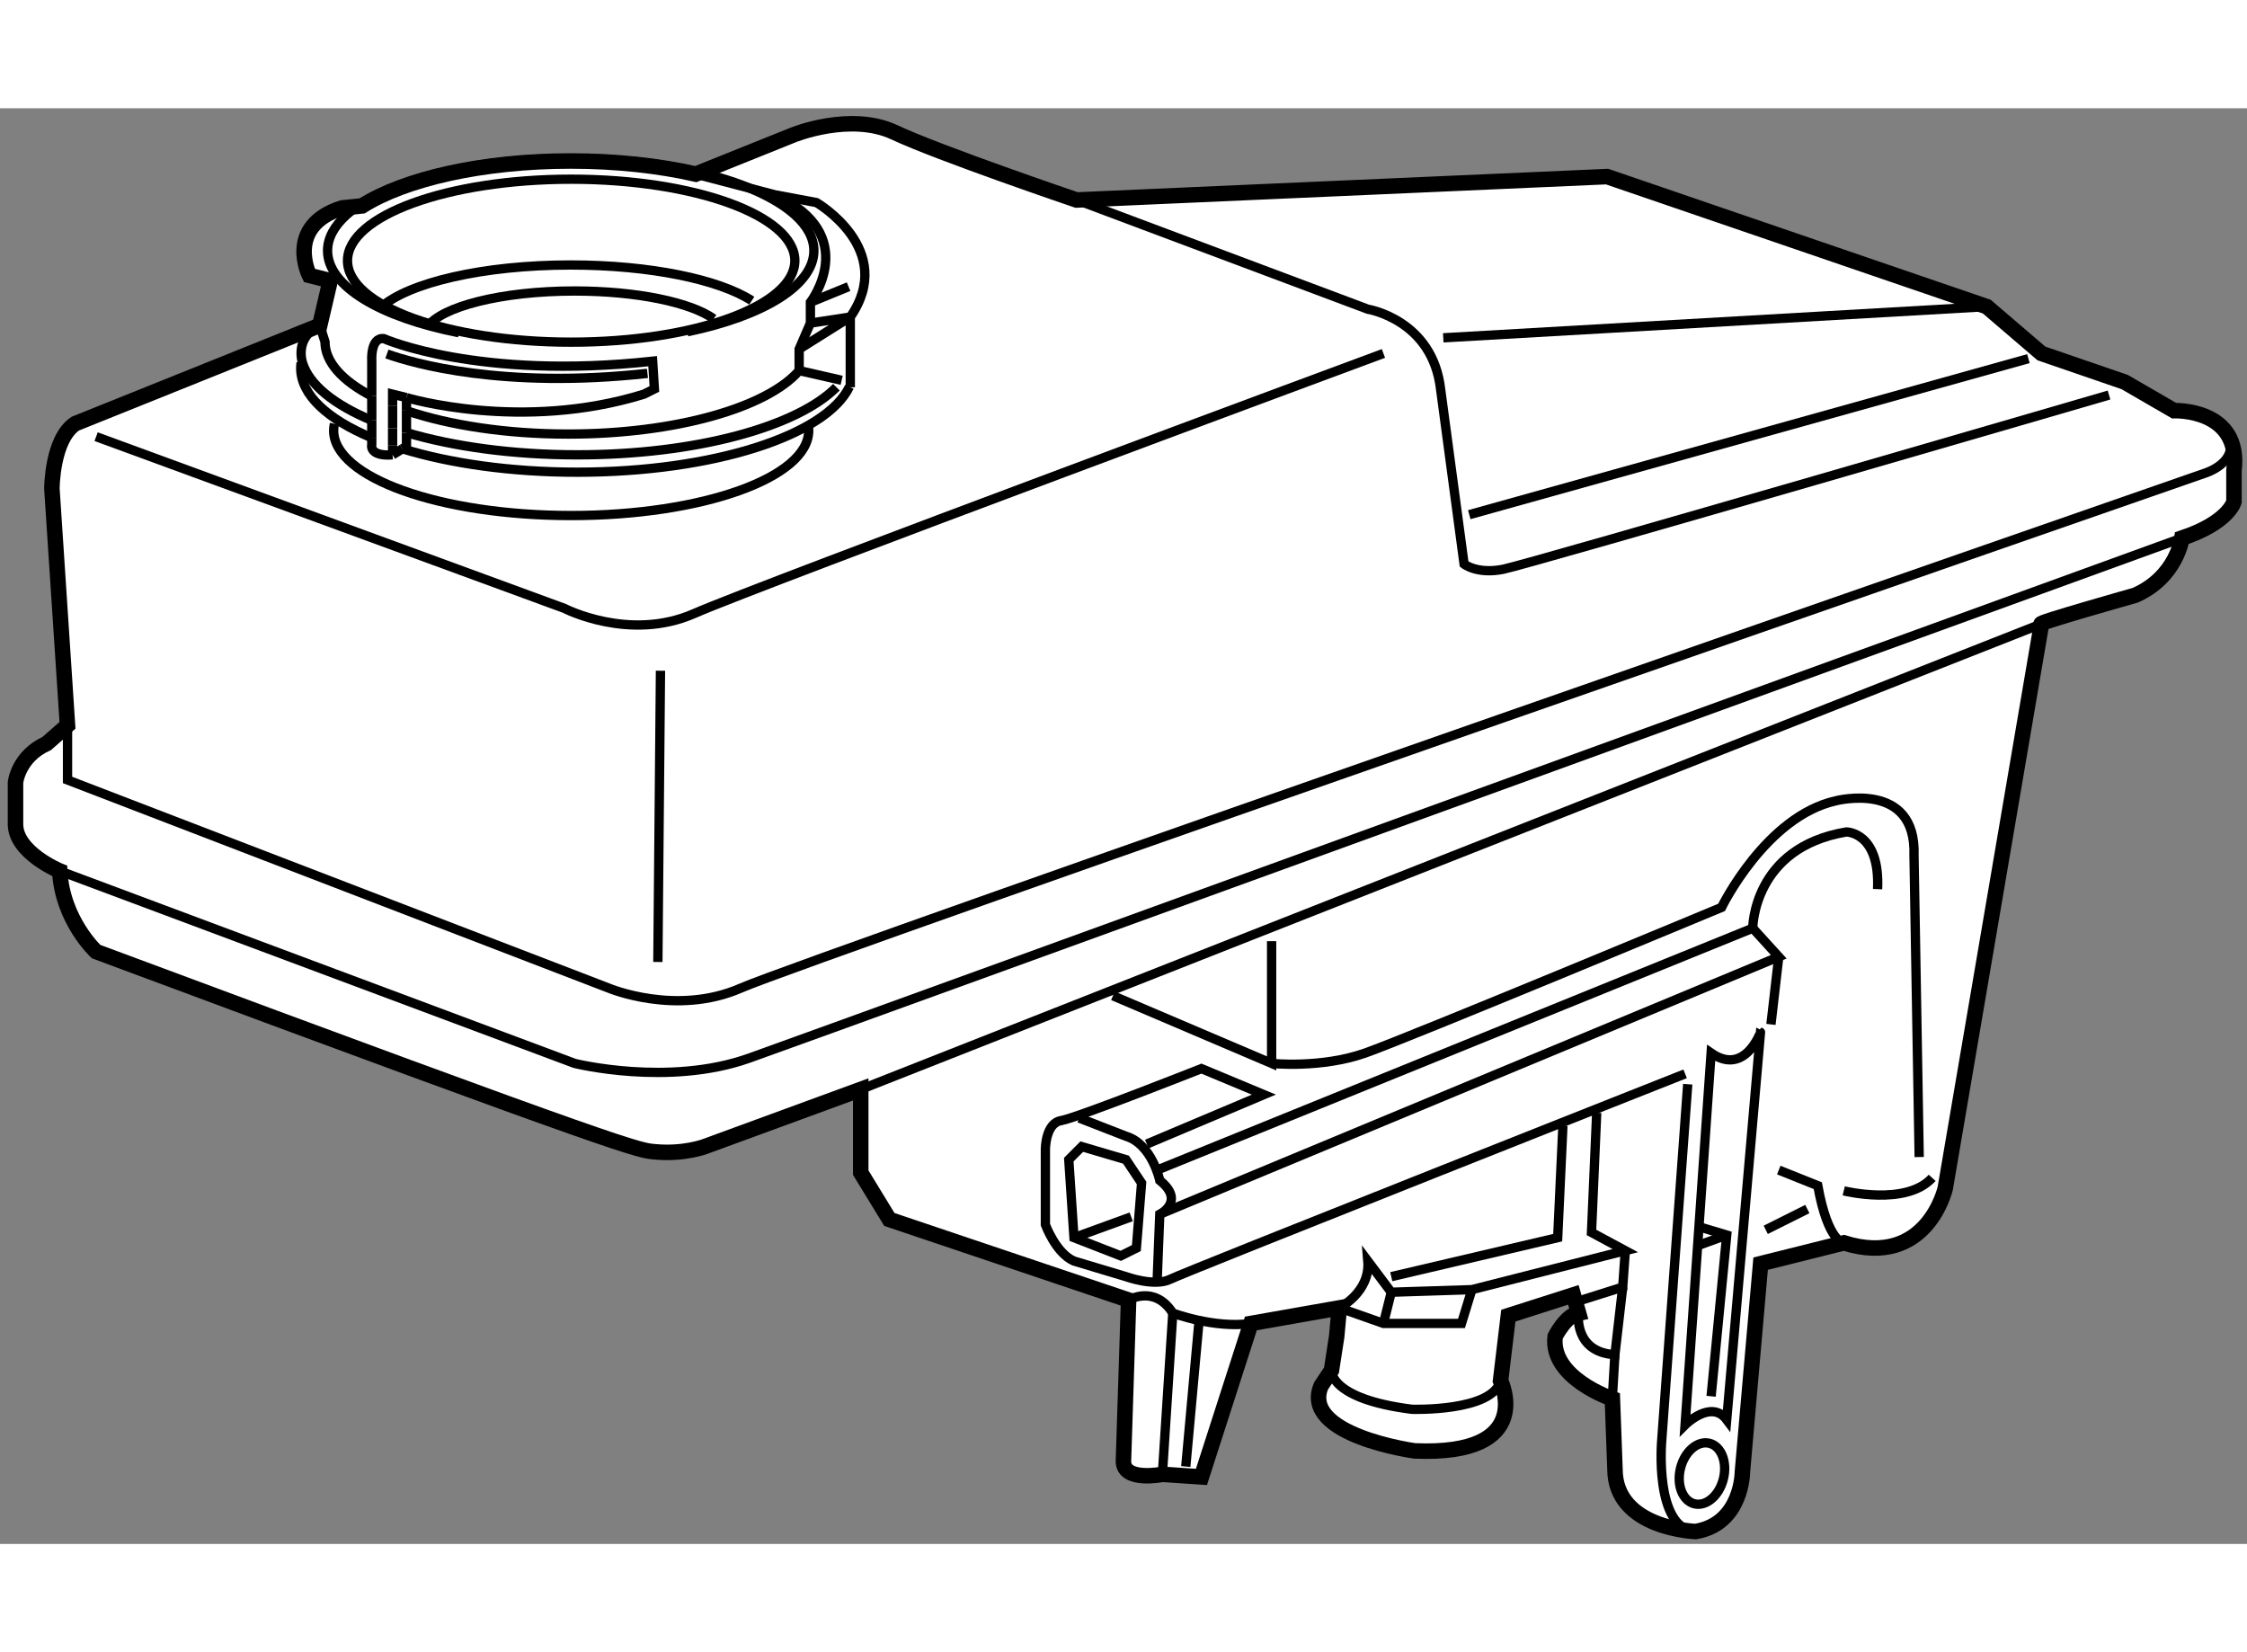 <?xml version="1.0" encoding="utf-8"?>
<!-- Generator: Adobe Illustrator 15.1.0, SVG Export Plug-In . SVG Version: 6.00 Build 0)  -->
<!DOCTYPE svg PUBLIC "-//W3C//DTD SVG 1.1//EN" "http://www.w3.org/Graphics/SVG/1.1/DTD/svg11.dtd">
<svg version="1.1" xmlns="http://www.w3.org/2000/svg" xmlns:xlink="http://www.w3.org/1999/xlink" x="0px" y="0px" width="244.8px"
	 height="180px" viewBox="11.271 31.524 72.472 46.305" enable-background="new 0 0 244.8 180" xml:space="preserve">
	
<rect x="11.271" y="31.524" width="72.472" height="46.305" fill="#808080" stroke="none"/>
	
<g><path fill="#FFFFFF" stroke="#000000" stroke-width="0.5" d="M81.39,41.277l-1.594-0.923l-2.684-0.922l-1.762-1.51l-12.246-4.194
			l-17.111,0.755c0,0-4.445-1.51-5.871-2.181c-1.426-0.671-3.271,0.084-3.271,0.084l-3.139,1.262
			c-1.178-0.269-2.558-0.423-4.032-0.423c-2.857,0-5.357,0.58-6.728,1.447l-0.654,0.068c-1.845,0.587-1.048,2.176-1.048,2.176
			l0.671,0.168l-0.337,1.442L13.7,41.696c-0.755,0.503-0.755,2.097-0.755,2.097l0.503,7.633l-0.671,0.587
			c-0.922,0.419-1.006,1.258-1.006,1.258v1.342c0,0.923,1.426,1.51,1.426,1.51c0.084,1.594,1.174,2.601,1.174,2.601
			c17.442,6.498,17.486,6.409,18.034,6.458c0.923,0.084,1.594-0.168,1.594-0.168l5.033-1.845v2.684l0.923,1.51l7.717,2.6
			l-0.167,5.201c0,0.671,1.258,0.419,1.258,0.419l1.258,0.084l1.594-4.949l2.852-0.503l-0.084,0.923l-0.168,1.09l-0.335,0.503
			c-0.671,1.594,3.02,2.097,3.02,2.097c3.942,0.168,2.768-2.265,2.768-2.265l0.251-2.097l2.097-0.671l0.168,0.587
			c-0.42,0.083-0.755,0.755-0.755,0.755c-0.167,1.342,1.846,2.013,1.846,2.013l0.083,2.265c0,1.929,2.601,2.013,2.601,2.013
			c1.51-0.251,1.51-1.929,1.51-1.929l0.587-6.71l2.684-0.671c2.684,0.839,3.271-1.761,3.271-1.761l3.104-18.202
			c-0.251,0,3.02-0.923,3.02-0.923c1.342-0.587,1.51-1.845,1.51-1.845c1.51-0.503,1.678-1.174,1.678-1.174v-1.006
			C83.571,41.193,81.39,41.277,81.39,41.277z"></path><path fill="none" stroke="#000000" stroke-width="0.3" d="M47.671,69.963c0,0,0.839-0.503,1.426,0.42c0,0,1.342,0.503,2.517,0.335
			"></path><polyline fill="none" stroke="#000000" stroke-width="0.3" points="62.014,70.047 63.608,69.544 63.692,68.37 		"></polyline><path fill="none" stroke="#000000" stroke-width="0.3" d="M62.182,70.383c0,0-0.168,1.258,1.174,1.342l0.252-2.181"></path><path fill="none" stroke="#000000" stroke-width="0.3" d="M65.705,63.001l-0.839,11.492c0,0-0.251,2.852,1.091,2.936"></path><path fill="none" stroke="#000000" stroke-width="0.3" d="M66.459,61.995l-0.839,11.995c0,0,0.839-0.839,1.342-0.168l1.09-12.498
			C68.053,61.324,67.55,62.75,66.459,61.995z"></path><line fill="none" stroke="#000000" stroke-width="0.3" x1="68.389" y1="61.072" x2="68.641" y2="58.891"></line><path fill="none" stroke="#000000" stroke-width="0.3" d="M67.802,57.969c0,0,0-2.601,3.02-3.104c0,0,1.09,0,1.006,1.845"></path><path fill="none" stroke="#000000" stroke-width="0.3" d="M70.737,68.118c0,0-0.503,0-0.838-1.845l-1.258-0.503"></path><ellipse transform="matrix(-0.97 -0.241 0.241 -0.97 112.149 164.738)" fill="none" stroke="#000000" stroke-width="0.3" cx="66.166" cy="75.499" rx="0.713" ry="1.006"></ellipse><path fill="none" stroke="#000000" stroke-width="0.3" d="M70.737,66.44c0,0,2.013,0.503,2.852-0.419"></path><polyline fill="none" stroke="#000000" stroke-width="0.3" points="66.459,73.066 66.963,67.866 66.124,67.615 		"></polyline><line fill="none" stroke="#000000" stroke-width="0.3" x1="66.041" y1="68.202" x2="66.963" y2="67.866"></line><line fill="none" stroke="#000000" stroke-width="0.3" x1="68.221" y1="67.698" x2="69.563" y2="67.027"></line><path fill="none" stroke="#000000" stroke-width="0.3" d="M54.213,72.228c0,0-0.084,0.922,2.6,1.258c0,0,2.601,0.084,2.852-0.922"></path><line fill="none" stroke="#000000" stroke-width="0.3" x1="56.143" y1="69.711" x2="55.891" y2="70.718"></line><line fill="none" stroke="#000000" stroke-width="0.3" x1="63.272" y1="73.15" x2="63.356" y2="71.725"></line><path fill="none" stroke="#000000" stroke-width="0.3" d="M26.074,38.764c-2.518-0.496-4.238-1.494-4.238-2.646
			c0-1.645,3.511-2.978,7.843-2.978c4.331,0,7.842,1.333,7.842,2.978c0,1.127-1.649,2.108-4.082,2.614"></path><path fill="none" stroke="#000000" stroke-width="0.3" d="M33.711,33.648l2.552,0.667l1.342,0.251c0,0,2.6,1.51,1.09,3.691v2.265"></path><path fill="none" stroke="#000000" stroke-width="0.3" d="M23.547,37.951c0.891-0.799,3.3-1.372,6.132-1.372
			c2.564,0,4.781,0.469,5.839,1.151"></path><path fill="none" stroke="#000000" stroke-width="0.3" d="M25.039,38.59c0.454-0.669,2.415-1.172,4.766-1.172
			c2.015,0,3.744,0.37,4.483,0.896"></path><line fill="none" stroke="#000000" stroke-width="0.3" x1="38.64" y1="37.278" x2="37.41" y2="37.782"></line><polyline fill="none" stroke="#000000" stroke-width="0.3" points="37.046,39.292 38.696,38.257 37.41,38.453 		"></polyline><line fill="none" stroke="#000000" stroke-width="0.3" x1="37.046" y1="39.985" x2="38.417" y2="40.298"></line><path fill="none" stroke="#000000" stroke-width="0.3" d="M23.749,39.449c0.847,0.301,3.722,1.136,8.404,0.626"></path><path fill="none" stroke="#000000" stroke-width="0.3" d="M36.263,34.315c2.824,1.286,1.146,3.467,1.146,3.467v0.671l-0.363,0.839
			v0.694c-1.029,1.188-3.977,2.046-7.451,2.046c-2.002,0-3.829-0.286-5.214-0.754"></path><line fill="none" stroke="#000000" stroke-width="0.3" x1="24.381" y1="40.857" x2="24.381" y2="41.277"></line><line fill="none" stroke="#000000" stroke-width="0.3" x1="23.262" y1="41.592" x2="23.262" y2="40.81"></line><polyline fill="none" stroke="#000000" stroke-width="0.3" points="24.249,42.506 24.381,42.423 24.381,41.985 		"></polyline><line fill="none" stroke="#000000" stroke-width="0.3" x1="24.381" y1="41.277" x2="24.381" y2="41.985"></line><line fill="none" stroke="#000000" stroke-width="0.3" x1="23.933" y1="42.703" x2="24.249" y2="42.506"></line><line fill="none" stroke="#000000" stroke-width="0.3" x1="23.262" y1="42.152" x2="23.262" y2="41.592"></line><path fill="none" stroke="#000000" stroke-width="0.3" d="M24.381,40.857c0,0,3.69,1.118,7.661-0.112l0.335-0.168l-0.056-0.895
			c-5.648,0.615-8.667-0.727-8.667-0.727c-0.447-0.056-0.392,0.727-0.392,0.727v1.127"></path><path fill="none" stroke="#000000" stroke-width="0.3" d="M23.262,42.152v0.215c0,0-0.112,0.392,0.671,0.335"></path><polyline fill="none" stroke="#000000" stroke-width="0.3" points="24.381,40.857 23.933,40.746 23.933,41.113 		"></polyline><line fill="none" stroke="#000000" stroke-width="0.3" x1="23.933" y1="41.845" x2="23.933" y2="41.113"></line><line fill="none" stroke="#000000" stroke-width="0.3" x1="23.933" y1="41.845" x2="23.933" y2="42.404"></line><line fill="none" stroke="#000000" stroke-width="0.3" x1="23.933" y1="42.703" x2="23.933" y2="42.404"></line><path fill="none" stroke="#000000" stroke-width="0.3" d="M20.982,39.729c-0.008,0.059-0.012,0.119-0.012,0.178
			c0,0.864,0.868,1.651,2.292,2.246"></path><path fill="none" stroke="#000000" stroke-width="0.3" d="M38.666,40.508c-0.753,1.566-4.396,2.754-8.777,2.754
			c-2.14,0-4.103-0.284-5.64-0.756"></path><path fill="none" stroke="#000000" stroke-width="0.3" d="M23.262,41.592c-1.208-0.504-2.017-1.147-2.233-1.857
			c0,0-0.285-0.801,0.555-1.209l0.169,0.528c0,0.657,0.562,1.264,1.51,1.756"></path><path fill="none" stroke="#000000" stroke-width="0.3" d="M38.247,40.521c-1.265,1.274-4.53,2.181-8.358,2.181
			c-2.08,0-3.991-0.268-5.508-0.717"></path><ellipse fill="none" stroke="#000000" stroke-width="0.3" cx="29.693" cy="36.44" rx="7.214" ry="2.628"></ellipse><path fill="none" stroke="#000000" stroke-width="0.3" d="M37.338,41.744c0.01,0.058,0.016,0.117,0.016,0.176
			c0,1.513-3.43,2.74-7.661,2.74c-4.231,0-7.661-1.227-7.661-2.74c0-0.074,0.008-0.147,0.024-0.219"></path><path fill="none" stroke="#000000" stroke-width="0.3" d="M13.449,51.426v1.762l17.446,6.71c0,0,2.181,0.922,4.278,0
			C37.27,58.975,82.396,43.29,82.396,43.29s1.09-0.336,0.755-1.174"></path><path fill="none" stroke="#000000" stroke-width="0.3" d="M13.197,56.123l16.608,6.207c0,0,3.02,0.755,5.62-0.167
			c2.6-0.923,46.217-16.776,46.217-16.776"></path><path fill="none" stroke="#000000" stroke-width="0.3" d="M45.993,34.482l9.395,3.523c0,0,2.097,0.335,2.349,2.6l0.755,5.62
			c0,0,0.419,0.335,1.258,0.168c0.839-0.168,19.543-5.62,19.543-5.62"></path><polyline fill="none" stroke="#000000" stroke-width="0.3" points="47.167,60.149 52.284,62.33 52.284,58.388 		"></polyline><line fill="none" stroke="#000000" stroke-width="0.3" x1="39.031" y1="63.169" x2="77.112" y2="48.155"></line><path fill="none" stroke="#000000" stroke-width="0.3" d="M65.621,62.666c0,0-16.104,6.375-16.607,6.626
			c-0.503,0.252-1.426-0.084-1.426-0.084l-1.677-0.503c-0.587-0.252-0.923-1.174-0.923-1.174v-2.433c0,0,0-0.839,0.503-0.922
			c0.503-0.084,4.529-1.678,4.529-1.678l2.013,0.839l-3.774,1.594"></path><path fill="none" stroke="#000000" stroke-width="0.3" d="M46.077,64.092l1.51,0.587c0.839,0.252,1.09,1.426,1.09,1.426
			c0.839,0.671,0,1.091,0,1.091l-0.083,2.097"></path><polyline fill="none" stroke="#000000" stroke-width="0.3" points="56.143,69.208 61.511,67.95 61.679,64.343 		"></polyline><path fill="none" stroke="#000000" stroke-width="0.3" d="M52.284,62.33c0,0,1.594,0.168,3.02-0.335
			c1.426-0.503,11.492-4.697,11.492-4.697s1.426-2.936,3.69-3.439c0,0,2.6-0.671,2.517,1.762l0.167,9.729"></path><polyline fill="none" stroke="#000000" stroke-width="0.3" points="48.594,65.769 67.802,57.969 68.641,58.891 48.677,67.195 		
			"></polyline><path fill="none" stroke="#000000" stroke-width="0.3" d="M14.371,42.116l15.098,5.536c0,0,2.097,1.091,4.194,0.168
			c2.097-0.923,22.228-8.388,22.228-8.388"></path><line fill="none" stroke="#000000" stroke-width="0.3" x1="32.489" y1="59.059" x2="32.573" y2="49.665"></line><line fill="none" stroke="#000000" stroke-width="0.3" x1="57.82" y1="38.928" x2="75.351" y2="37.922"></line><line fill="none" stroke="#000000" stroke-width="0.3" x1="58.659" y1="44.632" x2="76.693" y2="39.599"></line><path fill="none" stroke="#000000" stroke-width="0.3" d="M58.743,69.627l-0.335,1.09h-2.516l-1.426-0.503
			c0,0,1.006-0.503,0.922-1.51l0.755,1.006L58.743,69.627l4.949-1.258l-1.091-0.587l0.168-3.858"></path><polygon fill="none" stroke="#000000" stroke-width="0.3" points="45.91,67.95 45.742,65.434 46.161,65.014 47.587,65.434 
			48.09,66.188 47.922,68.286 47.419,68.537 		"></polygon><line fill="none" stroke="#000000" stroke-width="0.3" x1="45.91" y1="67.95" x2="47.755" y2="67.279"></line><line fill="none" stroke="#000000" stroke-width="0.3" x1="49.097" y1="70.383" x2="48.761" y2="75.583"></line><line fill="none" stroke="#000000" stroke-width="0.3" x1="49.936" y1="70.718" x2="49.516" y2="75.332"></line></g>


</svg>